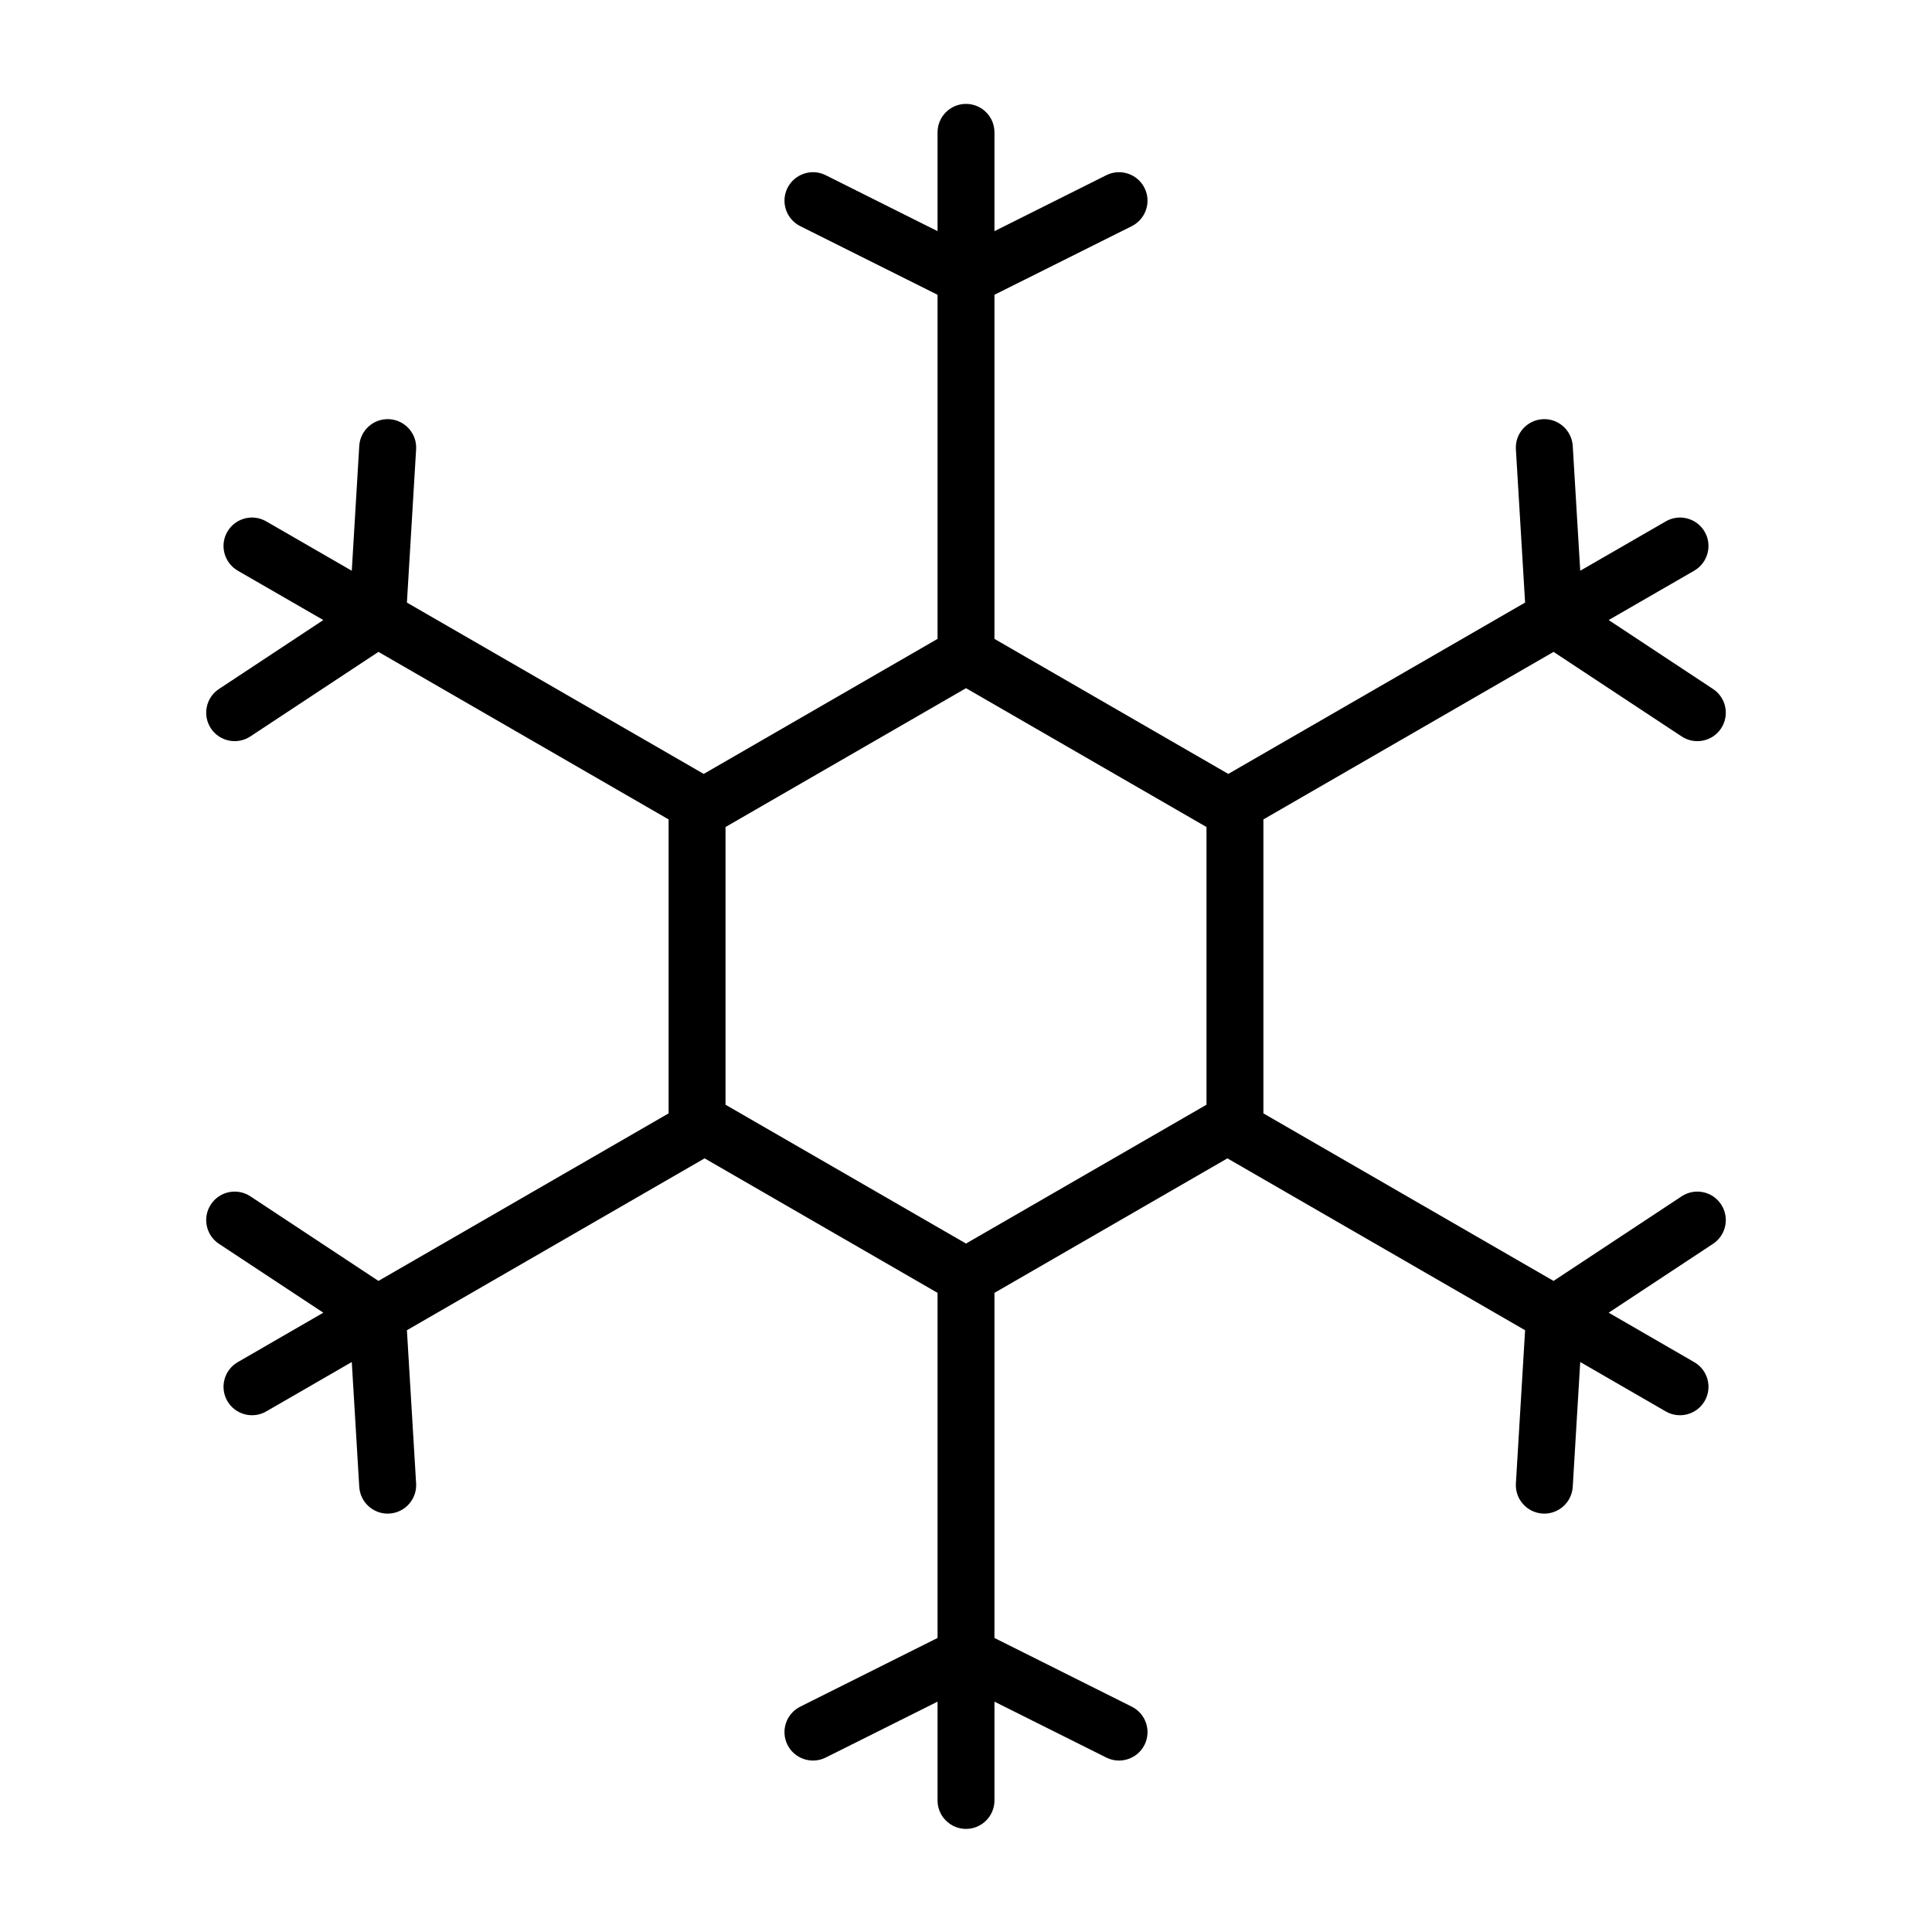 <?xml version="1.0" encoding="UTF-8"?>
<!-- Uploaded to: ICON Repo, www.svgrepo.com, Generator: ICON Repo Mixer Tools -->
<svg fill="#000000" width="800px" height="800px" version="1.1" viewBox="144 144 512 512" xmlns="http://www.w3.org/2000/svg">
 <path d="m392.46 205.26v-26.184c0-4.172 3.387-7.543 7.543-7.543s7.539 3.371 7.539 7.543v26.184l29.648-14.832c3.715-1.859 8.25-0.348 10.121 3.387 1.859 3.715 0.348 8.246-3.383 10.121l-36.387 18.184v91.191l61.969 35.785 78.656-45.406-2.438-40.617c-0.254-4.156 2.926-7.731 7.082-7.984 4.156-0.25 7.731 2.93 7.984 7.086l1.984 33.078 22.672-13.082c3.606-2.098 8.219-0.852 10.312 2.754 2.078 3.606 0.832 8.219-2.773 10.312l-22.672 13.082 27.648 18.266c3.481 2.281 4.438 6.973 2.141 10.453-2.281 3.461-6.977 4.422-10.453 2.125l-33.945-22.406-76.895 44.398v77.902l76.895 44.398 33.945-22.418c3.477-2.301 8.172-1.34 10.453 2.141 2.297 3.481 1.34 8.156-2.141 10.453l-27.648 18.246 22.672 13.102c3.606 2.078 4.852 6.691 2.773 10.297-2.094 3.606-6.707 4.848-10.312 2.769l-22.672-13.098-1.984 33.078c-0.254 4.156-3.828 7.336-7.984 7.086-4.156-0.254-7.336-3.828-7.082-7.984l2.438-40.605-78.891-45.547-61.734 35.645v91.457l36.387 18.203c3.731 1.855 5.242 6.391 3.383 10.121-1.871 3.715-6.406 5.227-10.121 3.371l-29.648-14.816v26.184c0 4.156-3.383 7.539-7.539 7.539s-7.543-3.383-7.543-7.539v-26.184l-29.645 14.816c-3.719 1.855-8.25 0.344-10.125-3.371-1.859-3.731-0.348-8.266 3.387-10.121l36.383-18.203v-91.457l-61.73-35.645-78.895 45.547 2.441 40.605c0.25 4.156-2.93 7.731-7.086 7.984-4.156 0.25-7.731-2.93-7.984-7.086l-1.98-33.078-22.672 13.098c-3.606 2.078-8.219 0.836-10.312-2.769-2.078-3.606-0.836-8.219 2.769-10.297l22.672-13.102-27.648-18.246c-3.477-2.297-4.438-6.973-2.141-10.453 2.285-3.481 6.977-4.441 10.457-2.141l33.941 22.418 76.895-44.398v-77.902l-76.895-44.398-33.941 22.406c-3.481 2.297-8.172 1.336-10.457-2.125-2.297-3.481-1.336-8.172 2.141-10.453l27.648-18.266-22.672-13.082c-3.606-2.094-4.848-6.707-2.769-10.312 2.094-3.606 6.707-4.852 10.312-2.754l22.672 13.082 1.98-33.078c0.254-4.156 3.828-7.336 7.984-7.086 4.156 0.254 7.336 3.828 7.086 7.984l-2.441 40.617 78.656 45.406 61.969-35.785v-91.191l-36.383-18.184c-3.734-1.875-5.246-6.406-3.387-10.121 1.875-3.734 6.406-5.246 10.125-3.387zm-56.191 157.91v73.59l63.734 36.793 63.73-36.793v-73.59l-63.73-36.793z" fill-rule="evenodd"/>
</svg>